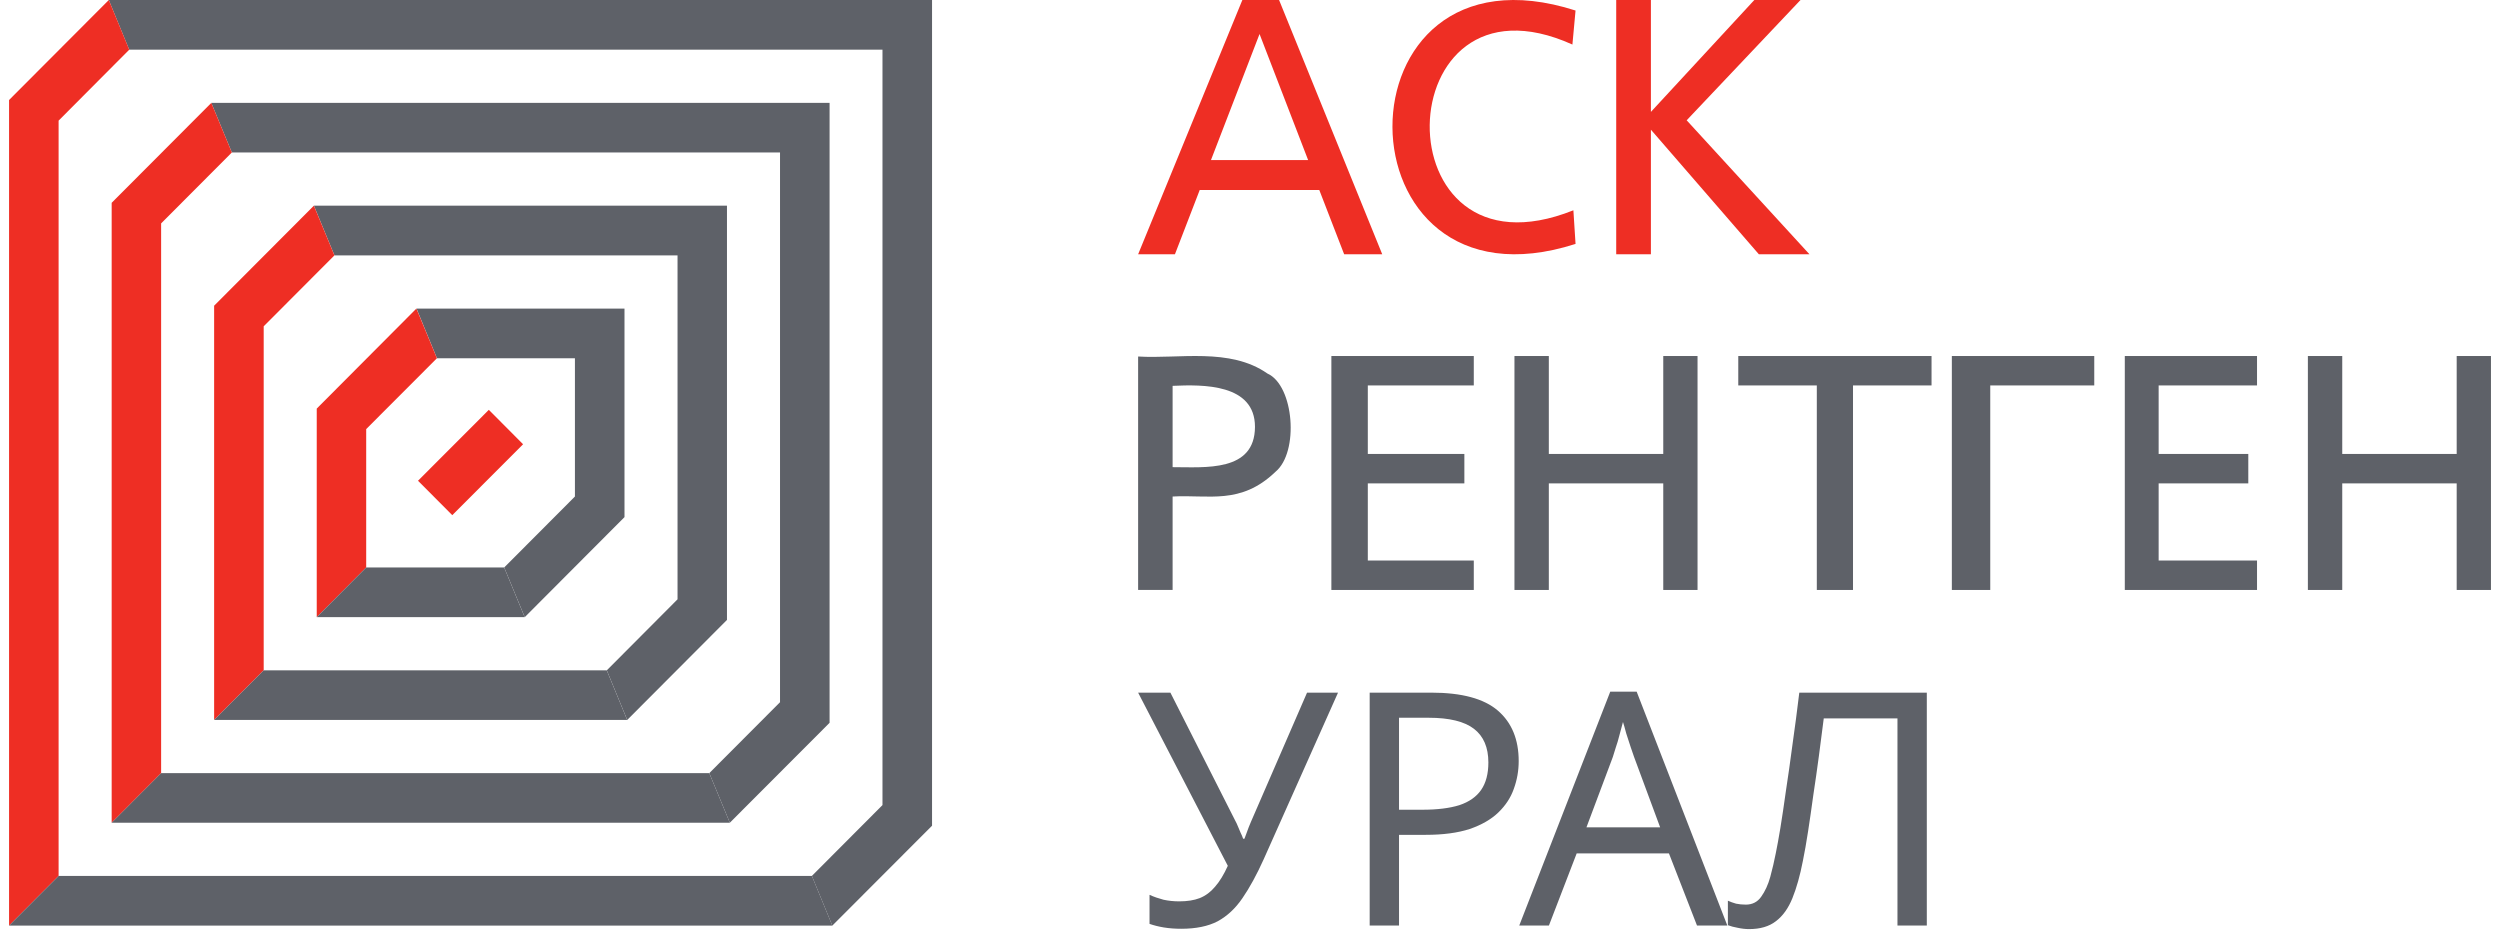 <?xml version="1.0" encoding="UTF-8"?> <svg xmlns="http://www.w3.org/2000/svg" width="138" height="52" viewBox="0 0 138 52" fill="none"><path d="M69.527 1.877L66.846 8.834H72.208L69.527 1.877ZM68.578 0H70.605L76.3 14.037H74.198L72.825 10.489H66.224L64.856 14.037H62.824L68.578 0Z" fill="#EE2E24"></path><path d="M86.797 2.459C76.485 -2.191 76.086 15.913 86.851 11.608L86.97 13.464C73.559 17.77 73.43 -3.757 86.97 0.581L86.797 2.459Z" fill="#EE2E24"></path><path d="M89.215 0H91.13V6.177L96.839 0H99.388L93.104 6.64L99.883 14.037H97.09L91.13 7.158V14.037H89.215V0Z" fill="#EE2E24"></path><path d="M64.728 25.787C66.525 25.787 69.264 26.068 69.275 23.564C69.275 21.181 66.409 21.222 64.728 21.299V25.787ZM62.824 19.679C65.061 19.822 67.884 19.167 69.962 20.619C71.432 21.273 71.723 24.964 70.401 26.048C68.487 27.888 66.7 27.295 64.728 27.408V32.566H62.824V19.679Z" fill="#5E6168"></path><path d="M73.492 19.652H81.353V21.276H75.503V25.058H80.833V26.683H75.503V30.941H81.353V32.566H73.492V19.652Z" fill="#5E6168"></path><path d="M83.598 19.652H85.495V25.058H91.812V19.652H93.704V32.566H91.812V26.683H85.495V32.566H83.598V19.652Z" fill="#5E6168"></path><path d="M100.288 21.276H95.953V19.652H106.621V21.276H102.286V32.566H100.288V21.276Z" fill="#5E6168"></path><path d="M107.742 19.652H115.603V21.276H109.862V32.566H107.742V19.652Z" fill="#5E6168"></path><path d="M117.289 19.652H124.588V21.276H119.157V25.058H124.106V26.683H119.157V30.941H124.588V32.566H117.289V19.652Z" fill="#5E6168"></path><path d="M127.395 19.652H129.292V25.058H135.609V19.652H137.501V32.566H135.609V26.683H129.292V32.566H127.395V19.652Z" fill="#5E6168"></path><path d="M26.983 22.623L23.074 26.537L24.966 28.437L28.874 24.523L26.983 22.623Z" fill="#EE2E24"></path><path d="M31.736 19.776V27.408L27.832 31.324L28.966 34.067L34.472 28.545V17.033H22.992L24.12 19.776H31.736Z" fill="#5E6168"></path><path d="M18.462 14.097H37.4V33.082L33.495 37.003L34.623 39.741L40.129 34.219V11.354H17.328L18.462 14.097Z" fill="#5E6168"></path><path d="M43.057 8.417V38.762L39.153 42.677L40.287 45.414L45.793 39.899V5.68H11.664L12.798 8.417H43.057Z" fill="#5E6168"></path><path d="M6.004 0L7.132 2.743H48.713V44.441L44.815 48.351L45.943 51.094L51.449 45.579V0H6.004Z" fill="#5E6168"></path><path d="M14.556 37.003V18.012L18.46 14.097L17.326 11.354L11.82 16.875V39.741L14.556 37.003Z" fill="#EE2E24"></path><path d="M20.214 23.686L24.118 19.776L22.985 17.033L17.484 22.555V34.067L20.214 31.324V23.686Z" fill="#EE2E24"></path><path d="M8.894 12.332L12.798 8.417L11.664 5.68L6.164 11.195V45.414L8.894 42.677V12.332Z" fill="#EE2E24"></path><path d="M3.235 6.659L7.134 2.743L6.006 0L0.5 5.521V51.094L3.235 48.351V6.659Z" fill="#EE2E24"></path><path d="M33.493 37.003H14.556L11.82 39.741H34.621L33.493 37.003Z" fill="#5E6168"></path><path d="M27.83 31.324H20.214L17.484 34.067H28.964L27.83 31.324Z" fill="#5E6168"></path><path d="M44.817 48.351H3.235L0.5 51.094H45.945L44.817 48.351Z" fill="#5E6168"></path><path d="M39.153 42.677H8.894L6.164 45.414H40.287L39.153 42.677Z" fill="#5E6168"></path><path d="M106.36 51.088H104.74V39.657H100.671C100.587 40.317 100.497 41.013 100.401 41.745C100.305 42.465 100.203 43.179 100.095 43.887C99.999 44.595 99.903 45.261 99.807 45.885C99.711 46.509 99.615 47.055 99.519 47.523C99.363 48.327 99.171 49.011 98.943 49.575C98.715 50.14 98.409 50.566 98.025 50.854C97.653 51.142 97.161 51.286 96.549 51.286C96.345 51.286 96.135 51.262 95.919 51.214C95.715 51.178 95.535 51.13 95.379 51.07V49.719C95.511 49.779 95.661 49.834 95.829 49.882C95.997 49.917 96.177 49.935 96.369 49.935C96.729 49.935 97.011 49.791 97.215 49.504C97.431 49.203 97.599 48.837 97.719 48.405C97.839 47.961 97.941 47.523 98.025 47.091C98.097 46.743 98.181 46.281 98.277 45.705C98.373 45.117 98.475 44.433 98.583 43.653C98.703 42.873 98.823 42.027 98.943 41.115C99.075 40.191 99.201 39.23 99.321 38.234H106.36V51.088Z" fill="#5E6168"></path><path d="M93.674 51.088L92.126 47.109H87.032L85.501 51.088H83.863L88.886 38.18H90.344L95.348 51.088H93.674ZM90.2 41.781C90.164 41.685 90.104 41.511 90.02 41.259C89.936 41.007 89.852 40.749 89.768 40.485C89.696 40.209 89.636 39.998 89.588 39.855C89.528 40.094 89.462 40.341 89.39 40.593C89.33 40.833 89.264 41.055 89.192 41.259C89.132 41.463 89.078 41.637 89.03 41.781L87.572 45.669H91.64L90.2 41.781Z" fill="#5E6168"></path><path d="M79.008 38.234C80.688 38.234 81.912 38.564 82.68 39.224C83.448 39.885 83.832 40.815 83.832 42.015C83.832 42.543 83.742 43.053 83.562 43.545C83.394 44.025 83.112 44.457 82.716 44.841C82.32 45.225 81.792 45.531 81.132 45.759C80.472 45.975 79.662 46.083 78.702 46.083H77.226V51.088H75.606V38.234H79.008ZM78.864 39.62H77.226V44.697H78.522C79.338 44.697 80.016 44.613 80.556 44.445C81.096 44.265 81.498 43.983 81.762 43.599C82.026 43.215 82.158 42.711 82.158 42.087C82.158 41.259 81.894 40.641 81.366 40.233C80.838 39.825 80.004 39.62 78.864 39.62Z" fill="#5E6168"></path><path d="M69.755 47.433C69.371 48.285 68.981 48.999 68.585 49.575C68.201 50.14 67.745 50.566 67.217 50.854C66.689 51.13 66.016 51.268 65.201 51.268C64.864 51.268 64.546 51.244 64.246 51.196C63.958 51.148 63.694 51.082 63.454 50.998V49.395C63.694 49.504 63.952 49.593 64.228 49.666C64.504 49.725 64.792 49.755 65.092 49.755C65.537 49.755 65.915 49.696 66.227 49.575C66.551 49.444 66.833 49.233 67.073 48.945C67.325 48.657 67.559 48.273 67.775 47.793L62.824 38.234H64.606L68.189 45.309C68.237 45.393 68.285 45.495 68.333 45.615C68.381 45.723 68.429 45.837 68.477 45.957C68.537 46.077 68.585 46.191 68.621 46.299H68.693C68.729 46.215 68.765 46.119 68.801 46.011C68.849 45.891 68.891 45.777 68.927 45.669C68.975 45.549 69.017 45.447 69.053 45.363L72.149 38.234H73.859L69.755 47.433Z" fill="#5E6168"></path></svg> 